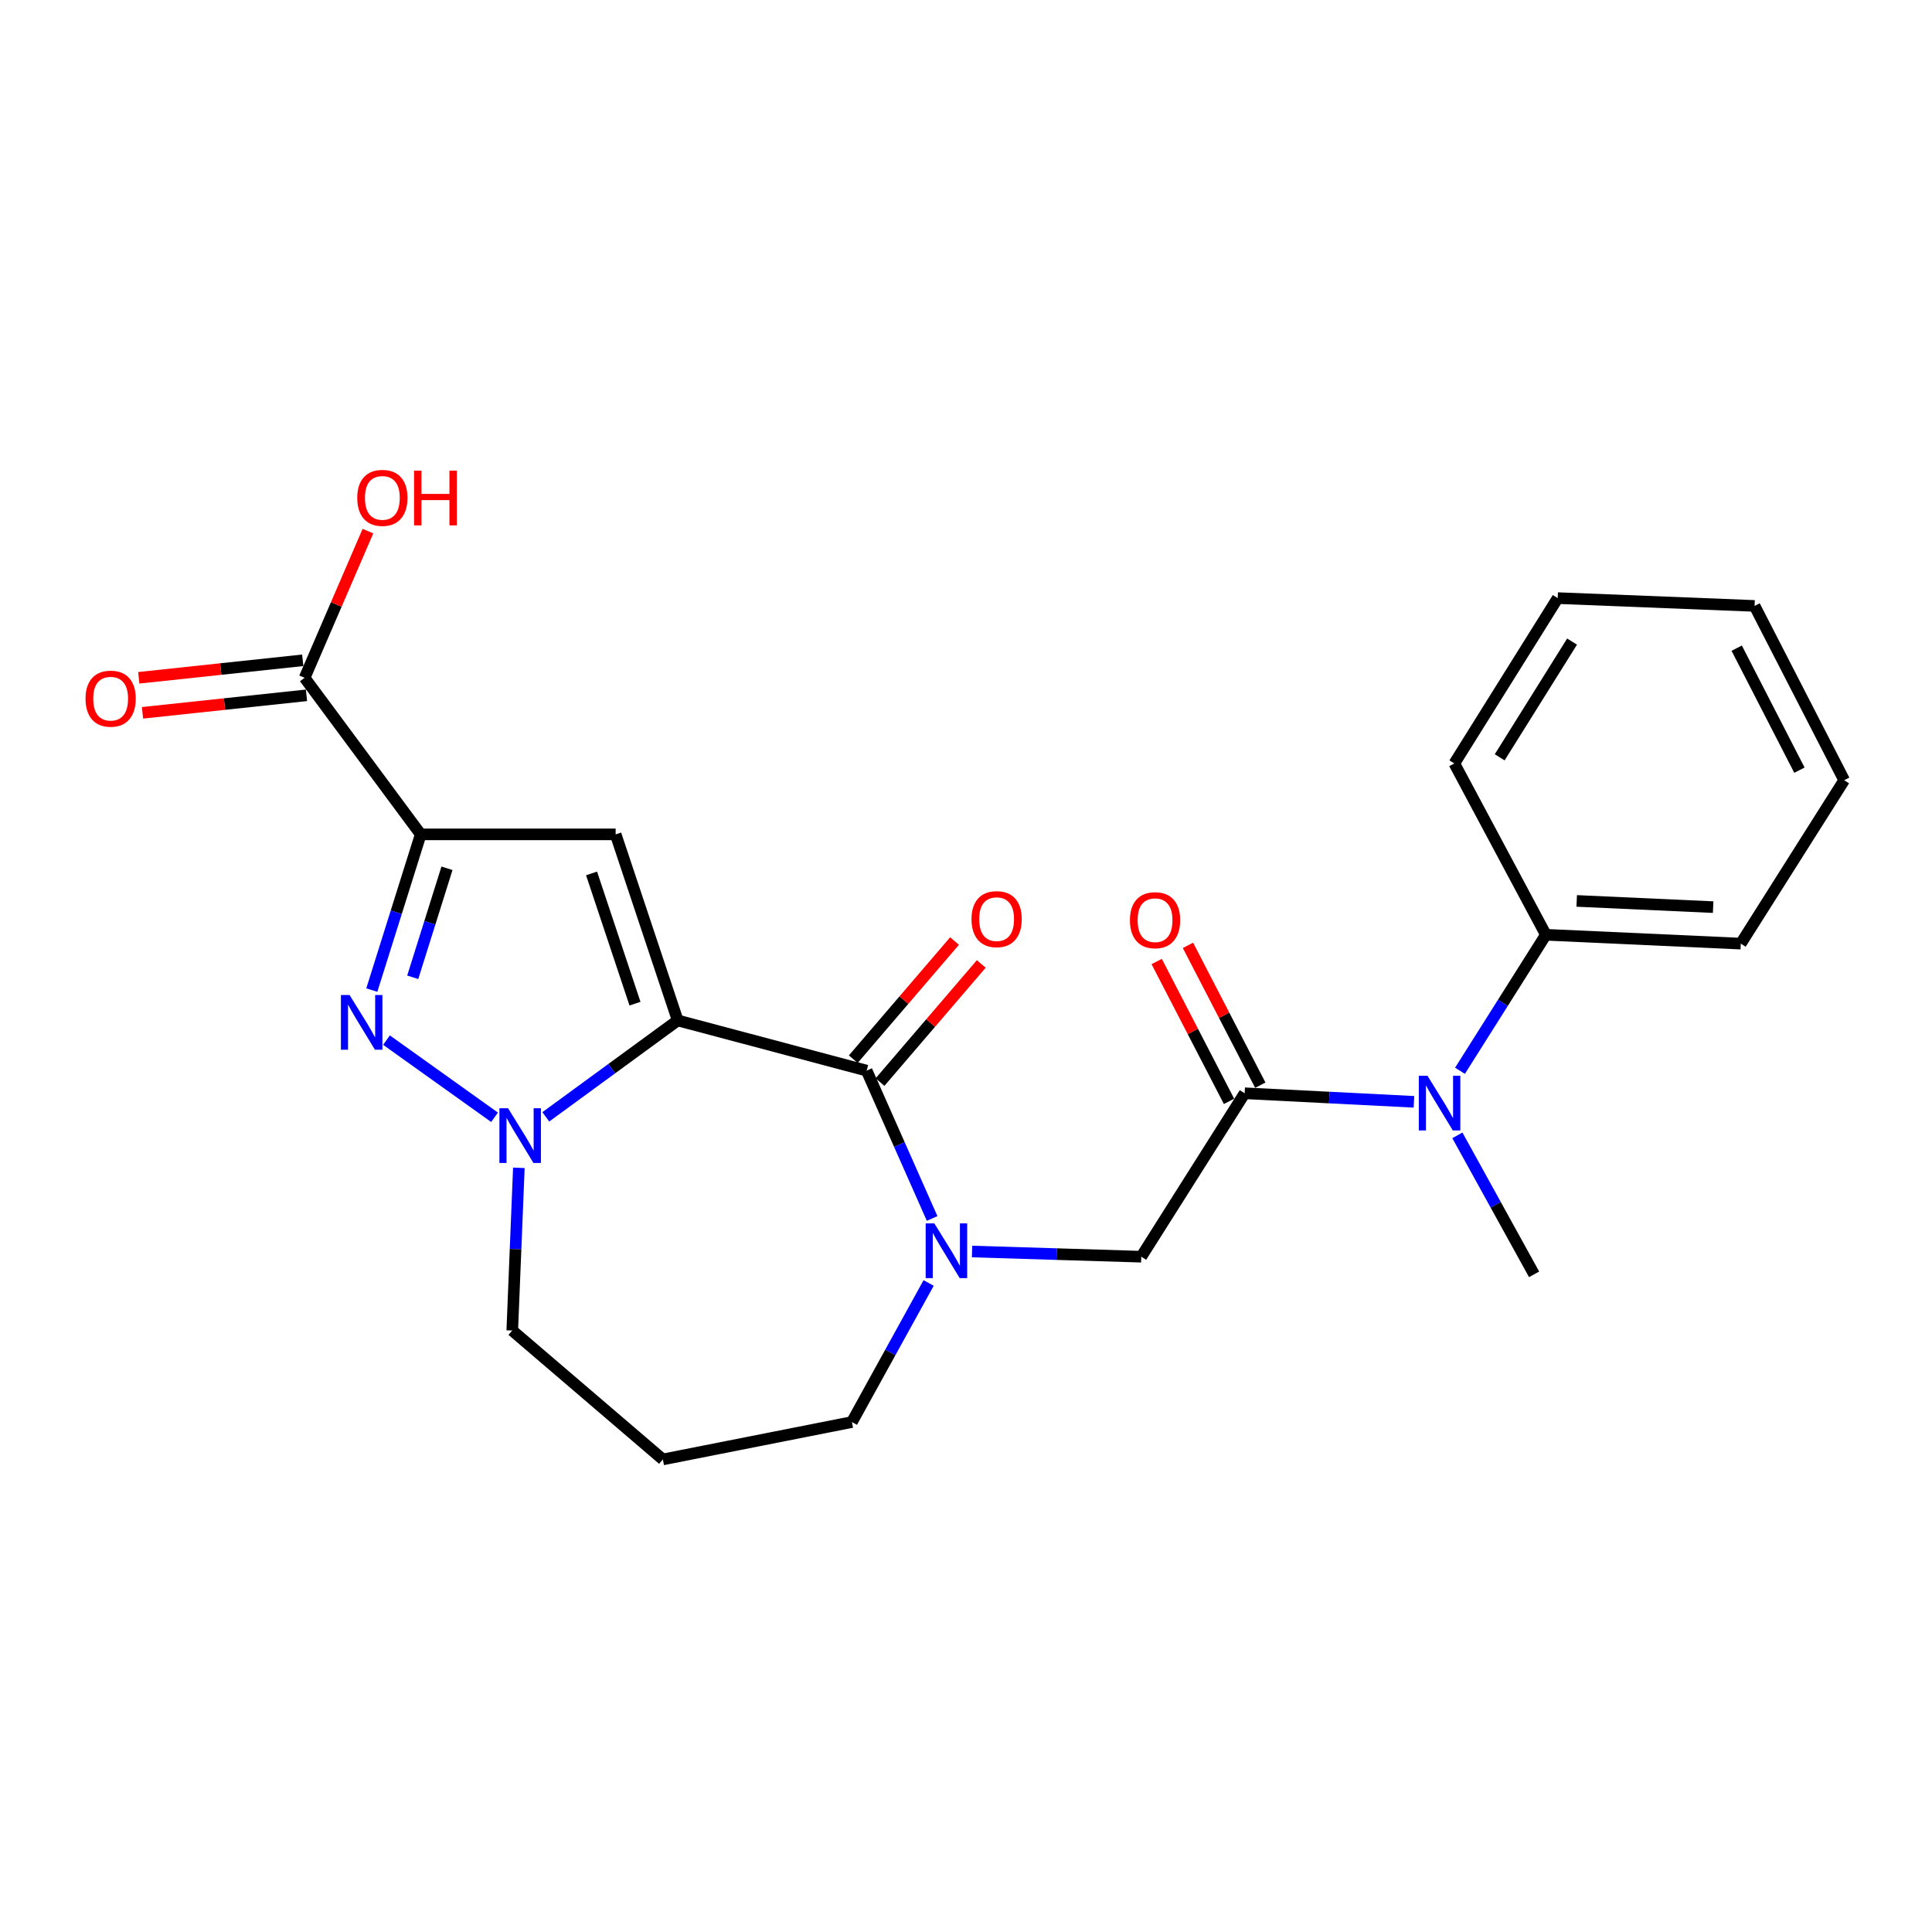 <?xml version='1.0' encoding='iso-8859-1'?>
<svg version='1.1' baseProfile='full'
              xmlns='http://www.w3.org/2000/svg'
                      xmlns:rdkit='http://www.rdkit.org/xml'
                      xmlns:xlink='http://www.w3.org/1999/xlink'
                  xml:space='preserve'
width='1000px' height='1000px' viewBox='0 0 1000 1000'>
<!-- END OF HEADER -->
<rect style='opacity:1.0;fill:#FFFFFF;stroke:none' width='1000' height='1000' x='0' y='0'> </rect>
<path class='bond-1' d='M 350.78,528.177 L 318.66,431.87' style='fill:none;fill-rule:evenodd;stroke:#000000;stroke-width:6px;stroke-linecap:butt;stroke-linejoin:miter;stroke-opacity:1' />
<path class='bond-1' d='M 328.671,519.498 L 306.188,452.083' style='fill:none;fill-rule:evenodd;stroke:#000000;stroke-width:6px;stroke-linecap:butt;stroke-linejoin:miter;stroke-opacity:1' />
<path class='bond-2' d='M 350.78,528.177 L 316.64,553.13' style='fill:none;fill-rule:evenodd;stroke:#000000;stroke-width:6px;stroke-linecap:butt;stroke-linejoin:miter;stroke-opacity:1' />
<path class='bond-2' d='M 316.64,553.13 L 282.501,578.083' style='fill:none;fill-rule:evenodd;stroke:#0000FF;stroke-width:6px;stroke-linecap:butt;stroke-linejoin:miter;stroke-opacity:1' />
<path class='bond-4' d='M 350.78,528.177 L 448.575,554.16' style='fill:none;fill-rule:evenodd;stroke:#000000;stroke-width:6px;stroke-linecap:butt;stroke-linejoin:miter;stroke-opacity:1' />
<path class='bond-0' d='M 217.766,431.87 L 318.66,431.87' style='fill:none;fill-rule:evenodd;stroke:#000000;stroke-width:6px;stroke-linecap:butt;stroke-linejoin:miter;stroke-opacity:1' />
<path class='bond-7' d='M 217.766,431.87 L 157.669,350.833' style='fill:none;fill-rule:evenodd;stroke:#000000;stroke-width:6px;stroke-linecap:butt;stroke-linejoin:miter;stroke-opacity:1' />
<path class='bond-24' d='M 217.766,431.87 L 205.106,472.17' style='fill:none;fill-rule:evenodd;stroke:#000000;stroke-width:6px;stroke-linecap:butt;stroke-linejoin:miter;stroke-opacity:1' />
<path class='bond-24' d='M 205.106,472.17 L 192.445,512.47' style='fill:none;fill-rule:evenodd;stroke:#0000FF;stroke-width:6px;stroke-linecap:butt;stroke-linejoin:miter;stroke-opacity:1' />
<path class='bond-24' d='M 231.357,449.423 L 222.494,477.633' style='fill:none;fill-rule:evenodd;stroke:#000000;stroke-width:6px;stroke-linecap:butt;stroke-linejoin:miter;stroke-opacity:1' />
<path class='bond-24' d='M 222.494,477.633 L 213.632,505.843' style='fill:none;fill-rule:evenodd;stroke:#0000FF;stroke-width:6px;stroke-linecap:butt;stroke-linejoin:miter;stroke-opacity:1' />
<path class='bond-3' d='M 255.975,578.307 L 200.049,538.36' style='fill:none;fill-rule:evenodd;stroke:#0000FF;stroke-width:6px;stroke-linecap:butt;stroke-linejoin:miter;stroke-opacity:1' />
<path class='bond-14' d='M 268.559,604.463 L 266.852,646.568' style='fill:none;fill-rule:evenodd;stroke:#0000FF;stroke-width:6px;stroke-linecap:butt;stroke-linejoin:miter;stroke-opacity:1' />
<path class='bond-14' d='M 266.852,646.568 L 265.145,688.673' style='fill:none;fill-rule:evenodd;stroke:#000000;stroke-width:6px;stroke-linecap:butt;stroke-linejoin:miter;stroke-opacity:1' />
<path class='bond-5' d='M 448.575,554.16 L 465.521,592.415' style='fill:none;fill-rule:evenodd;stroke:#000000;stroke-width:6px;stroke-linecap:butt;stroke-linejoin:miter;stroke-opacity:1' />
<path class='bond-5' d='M 465.521,592.415 L 482.467,630.67' style='fill:none;fill-rule:evenodd;stroke:#0000FF;stroke-width:6px;stroke-linecap:butt;stroke-linejoin:miter;stroke-opacity:1' />
<path class='bond-10' d='M 455.495,560.091 L 481.7,529.515' style='fill:none;fill-rule:evenodd;stroke:#000000;stroke-width:6px;stroke-linecap:butt;stroke-linejoin:miter;stroke-opacity:1' />
<path class='bond-10' d='M 481.7,529.515 L 507.906,498.94' style='fill:none;fill-rule:evenodd;stroke:#FF0000;stroke-width:6px;stroke-linecap:butt;stroke-linejoin:miter;stroke-opacity:1' />
<path class='bond-10' d='M 441.656,548.23 L 467.861,517.654' style='fill:none;fill-rule:evenodd;stroke:#000000;stroke-width:6px;stroke-linecap:butt;stroke-linejoin:miter;stroke-opacity:1' />
<path class='bond-10' d='M 467.861,517.654 L 494.067,487.079' style='fill:none;fill-rule:evenodd;stroke:#FF0000;stroke-width:6px;stroke-linecap:butt;stroke-linejoin:miter;stroke-opacity:1' />
<path class='bond-8' d='M 503.131,647.785 L 546.927,649.127' style='fill:none;fill-rule:evenodd;stroke:#0000FF;stroke-width:6px;stroke-linecap:butt;stroke-linejoin:miter;stroke-opacity:1' />
<path class='bond-8' d='M 546.927,649.127 L 590.722,650.468' style='fill:none;fill-rule:evenodd;stroke:#000000;stroke-width:6px;stroke-linecap:butt;stroke-linejoin:miter;stroke-opacity:1' />
<path class='bond-15' d='M 480.66,664.071 L 460.805,700.061' style='fill:none;fill-rule:evenodd;stroke:#0000FF;stroke-width:6px;stroke-linecap:butt;stroke-linejoin:miter;stroke-opacity:1' />
<path class='bond-15' d='M 460.805,700.061 L 440.951,736.052' style='fill:none;fill-rule:evenodd;stroke:#000000;stroke-width:6px;stroke-linecap:butt;stroke-linejoin:miter;stroke-opacity:1' />
<path class='bond-6' d='M 644.238,565.876 L 590.722,650.468' style='fill:none;fill-rule:evenodd;stroke:#000000;stroke-width:6px;stroke-linecap:butt;stroke-linejoin:miter;stroke-opacity:1' />
<path class='bond-9' d='M 644.238,565.876 L 688.047,568.088' style='fill:none;fill-rule:evenodd;stroke:#000000;stroke-width:6px;stroke-linecap:butt;stroke-linejoin:miter;stroke-opacity:1' />
<path class='bond-9' d='M 688.047,568.088 L 731.857,570.3' style='fill:none;fill-rule:evenodd;stroke:#0000FF;stroke-width:6px;stroke-linecap:butt;stroke-linejoin:miter;stroke-opacity:1' />
<path class='bond-11' d='M 652.332,561.689 L 633.609,525.498' style='fill:none;fill-rule:evenodd;stroke:#000000;stroke-width:6px;stroke-linecap:butt;stroke-linejoin:miter;stroke-opacity:1' />
<path class='bond-11' d='M 633.609,525.498 L 614.887,489.308' style='fill:none;fill-rule:evenodd;stroke:#FF0000;stroke-width:6px;stroke-linecap:butt;stroke-linejoin:miter;stroke-opacity:1' />
<path class='bond-11' d='M 636.144,570.064 L 617.421,533.873' style='fill:none;fill-rule:evenodd;stroke:#000000;stroke-width:6px;stroke-linecap:butt;stroke-linejoin:miter;stroke-opacity:1' />
<path class='bond-11' d='M 617.421,533.873 L 598.698,497.683' style='fill:none;fill-rule:evenodd;stroke:#FF0000;stroke-width:6px;stroke-linecap:butt;stroke-linejoin:miter;stroke-opacity:1' />
<path class='bond-12' d='M 156.702,341.771 L 114.265,346.299' style='fill:none;fill-rule:evenodd;stroke:#000000;stroke-width:6px;stroke-linecap:butt;stroke-linejoin:miter;stroke-opacity:1' />
<path class='bond-12' d='M 114.265,346.299 L 71.828,350.827' style='fill:none;fill-rule:evenodd;stroke:#FF0000;stroke-width:6px;stroke-linecap:butt;stroke-linejoin:miter;stroke-opacity:1' />
<path class='bond-12' d='M 158.636,359.895 L 116.199,364.423' style='fill:none;fill-rule:evenodd;stroke:#000000;stroke-width:6px;stroke-linecap:butt;stroke-linejoin:miter;stroke-opacity:1' />
<path class='bond-12' d='M 116.199,364.423 L 73.762,368.951' style='fill:none;fill-rule:evenodd;stroke:#FF0000;stroke-width:6px;stroke-linecap:butt;stroke-linejoin:miter;stroke-opacity:1' />
<path class='bond-17' d='M 157.669,350.833 L 174.055,312.872' style='fill:none;fill-rule:evenodd;stroke:#000000;stroke-width:6px;stroke-linecap:butt;stroke-linejoin:miter;stroke-opacity:1' />
<path class='bond-17' d='M 174.055,312.872 L 190.442,274.912' style='fill:none;fill-rule:evenodd;stroke:#FF0000;stroke-width:6px;stroke-linecap:butt;stroke-linejoin:miter;stroke-opacity:1' />
<path class='bond-13' d='M 755.689,554.233 L 777.912,519.035' style='fill:none;fill-rule:evenodd;stroke:#0000FF;stroke-width:6px;stroke-linecap:butt;stroke-linejoin:miter;stroke-opacity:1' />
<path class='bond-13' d='M 777.912,519.035 L 800.136,483.836' style='fill:none;fill-rule:evenodd;stroke:#000000;stroke-width:6px;stroke-linecap:butt;stroke-linejoin:miter;stroke-opacity:1' />
<path class='bond-18' d='M 754.336,587.66 L 774.193,623.631' style='fill:none;fill-rule:evenodd;stroke:#0000FF;stroke-width:6px;stroke-linecap:butt;stroke-linejoin:miter;stroke-opacity:1' />
<path class='bond-18' d='M 774.193,623.631 L 794.05,659.601' style='fill:none;fill-rule:evenodd;stroke:#000000;stroke-width:6px;stroke-linecap:butt;stroke-linejoin:miter;stroke-opacity:1' />
<path class='bond-19' d='M 800.136,483.836 L 901.03,488.423' style='fill:none;fill-rule:evenodd;stroke:#000000;stroke-width:6px;stroke-linecap:butt;stroke-linejoin:miter;stroke-opacity:1' />
<path class='bond-19' d='M 816.098,466.316 L 886.724,469.527' style='fill:none;fill-rule:evenodd;stroke:#000000;stroke-width:6px;stroke-linecap:butt;stroke-linejoin:miter;stroke-opacity:1' />
<path class='bond-20' d='M 800.136,483.836 L 752.757,395.164' style='fill:none;fill-rule:evenodd;stroke:#000000;stroke-width:6px;stroke-linecap:butt;stroke-linejoin:miter;stroke-opacity:1' />
<path class='bond-16' d='M 265.145,688.673 L 343.094,755.402' style='fill:none;fill-rule:evenodd;stroke:#000000;stroke-width:6px;stroke-linecap:butt;stroke-linejoin:miter;stroke-opacity:1' />
<path class='bond-25' d='M 440.951,736.052 L 343.094,755.402' style='fill:none;fill-rule:evenodd;stroke:#000000;stroke-width:6px;stroke-linecap:butt;stroke-linejoin:miter;stroke-opacity:1' />
<path class='bond-22' d='M 901.03,488.423 L 954.545,403.842' style='fill:none;fill-rule:evenodd;stroke:#000000;stroke-width:6px;stroke-linecap:butt;stroke-linejoin:miter;stroke-opacity:1' />
<path class='bond-21' d='M 752.757,395.164 L 806.272,309.58' style='fill:none;fill-rule:evenodd;stroke:#000000;stroke-width:6px;stroke-linecap:butt;stroke-linejoin:miter;stroke-opacity:1' />
<path class='bond-21' d='M 776.238,391.99 L 813.699,332.081' style='fill:none;fill-rule:evenodd;stroke:#000000;stroke-width:6px;stroke-linecap:butt;stroke-linejoin:miter;stroke-opacity:1' />
<path class='bond-23' d='M 806.272,309.58 L 908.169,313.62' style='fill:none;fill-rule:evenodd;stroke:#000000;stroke-width:6px;stroke-linecap:butt;stroke-linejoin:miter;stroke-opacity:1' />
<path class='bond-26' d='M 954.545,403.842 L 908.169,313.62' style='fill:none;fill-rule:evenodd;stroke:#000000;stroke-width:6px;stroke-linecap:butt;stroke-linejoin:miter;stroke-opacity:1' />
<path class='bond-26' d='M 931.379,398.641 L 898.915,335.486' style='fill:none;fill-rule:evenodd;stroke:#000000;stroke-width:6px;stroke-linecap:butt;stroke-linejoin:miter;stroke-opacity:1' />
<path  class='atom-3' d='M 262.976 573.618
L 272.256 588.618
Q 273.176 590.098, 274.656 592.778
Q 276.136 595.458, 276.216 595.618
L 276.216 573.618
L 279.976 573.618
L 279.976 601.938
L 276.096 601.938
L 266.136 585.538
Q 264.976 583.618, 263.736 581.418
Q 262.536 579.218, 262.176 578.538
L 262.176 601.938
L 258.496 601.938
L 258.496 573.618
L 262.976 573.618
' fill='#0000FF'/>
<path  class='atom-4' d='M 180.936 515.02
L 190.216 530.02
Q 191.136 531.5, 192.616 534.18
Q 194.096 536.86, 194.176 537.02
L 194.176 515.02
L 197.936 515.02
L 197.936 543.34
L 194.056 543.34
L 184.096 526.94
Q 182.936 525.02, 181.696 522.82
Q 180.496 520.62, 180.136 519.94
L 180.136 543.34
L 176.456 543.34
L 176.456 515.02
L 180.936 515.02
' fill='#0000FF'/>
<path  class='atom-6' d='M 483.609 633.219
L 492.889 648.219
Q 493.809 649.699, 495.289 652.379
Q 496.769 655.059, 496.849 655.219
L 496.849 633.219
L 500.609 633.219
L 500.609 661.539
L 496.729 661.539
L 486.769 645.139
Q 485.609 643.219, 484.369 641.019
Q 483.169 638.819, 482.809 638.139
L 482.809 661.539
L 479.129 661.539
L 479.129 633.219
L 483.609 633.219
' fill='#0000FF'/>
<path  class='atom-10' d='M 738.862 556.809
L 748.142 571.809
Q 749.062 573.289, 750.542 575.969
Q 752.022 578.649, 752.102 578.809
L 752.102 556.809
L 755.862 556.809
L 755.862 585.129
L 751.982 585.129
L 742.022 568.729
Q 740.862 566.809, 739.622 564.609
Q 738.422 562.409, 738.062 561.729
L 738.062 585.129
L 734.382 585.129
L 734.382 556.809
L 738.862 556.809
' fill='#0000FF'/>
<path  class='atom-11' d='M 502.852 475.745
Q 502.852 468.945, 506.212 465.145
Q 509.572 461.345, 515.852 461.345
Q 522.132 461.345, 525.492 465.145
Q 528.852 468.945, 528.852 475.745
Q 528.852 482.625, 525.452 486.545
Q 522.052 490.425, 515.852 490.425
Q 509.612 490.425, 506.212 486.545
Q 502.852 482.665, 502.852 475.745
M 515.852 487.225
Q 520.172 487.225, 522.492 484.345
Q 524.852 481.425, 524.852 475.745
Q 524.852 470.185, 522.492 467.385
Q 520.172 464.545, 515.852 464.545
Q 511.532 464.545, 509.172 467.345
Q 506.852 470.145, 506.852 475.745
Q 506.852 481.465, 509.172 484.345
Q 511.532 487.225, 515.852 487.225
' fill='#FF0000'/>
<path  class='atom-12' d='M 584.851 476.291
Q 584.851 469.491, 588.211 465.691
Q 591.571 461.891, 597.851 461.891
Q 604.131 461.891, 607.491 465.691
Q 610.851 469.491, 610.851 476.291
Q 610.851 483.171, 607.451 487.091
Q 604.051 490.971, 597.851 490.971
Q 591.611 490.971, 588.211 487.091
Q 584.851 483.211, 584.851 476.291
M 597.851 487.771
Q 602.171 487.771, 604.491 484.891
Q 606.851 481.971, 606.851 476.291
Q 606.851 470.731, 604.491 467.931
Q 602.171 465.091, 597.851 465.091
Q 593.531 465.091, 591.171 467.891
Q 588.851 470.691, 588.851 476.291
Q 588.851 482.011, 591.171 484.891
Q 593.531 487.771, 597.851 487.771
' fill='#FF0000'/>
<path  class='atom-13' d='M 44.271 361.626
Q 44.271 354.826, 47.631 351.026
Q 50.991 347.226, 57.271 347.226
Q 63.551 347.226, 66.911 351.026
Q 70.271 354.826, 70.271 361.626
Q 70.271 368.506, 66.871 372.426
Q 63.471 376.306, 57.271 376.306
Q 51.031 376.306, 47.631 372.426
Q 44.271 368.546, 44.271 361.626
M 57.271 373.106
Q 61.591 373.106, 63.911 370.226
Q 66.271 367.306, 66.271 361.626
Q 66.271 356.066, 63.911 353.266
Q 61.591 350.426, 57.271 350.426
Q 52.951 350.426, 50.591 353.226
Q 48.271 356.026, 48.271 361.626
Q 48.271 367.346, 50.591 370.226
Q 52.951 373.106, 57.271 373.106
' fill='#FF0000'/>
<path  class='atom-18' d='M 184.909 257.694
Q 184.909 250.894, 188.269 247.094
Q 191.629 243.294, 197.909 243.294
Q 204.189 243.294, 207.549 247.094
Q 210.909 250.894, 210.909 257.694
Q 210.909 264.574, 207.509 268.494
Q 204.109 272.374, 197.909 272.374
Q 191.669 272.374, 188.269 268.494
Q 184.909 264.614, 184.909 257.694
M 197.909 269.174
Q 202.229 269.174, 204.549 266.294
Q 206.909 263.374, 206.909 257.694
Q 206.909 252.134, 204.549 249.334
Q 202.229 246.494, 197.909 246.494
Q 193.589 246.494, 191.229 249.294
Q 188.909 252.094, 188.909 257.694
Q 188.909 263.414, 191.229 266.294
Q 193.589 269.174, 197.909 269.174
' fill='#FF0000'/>
<path  class='atom-18' d='M 214.309 243.614
L 218.149 243.614
L 218.149 255.654
L 232.629 255.654
L 232.629 243.614
L 236.469 243.614
L 236.469 271.934
L 232.629 271.934
L 232.629 258.854
L 218.149 258.854
L 218.149 271.934
L 214.309 271.934
L 214.309 243.614
' fill='#FF0000'/>
</svg>
